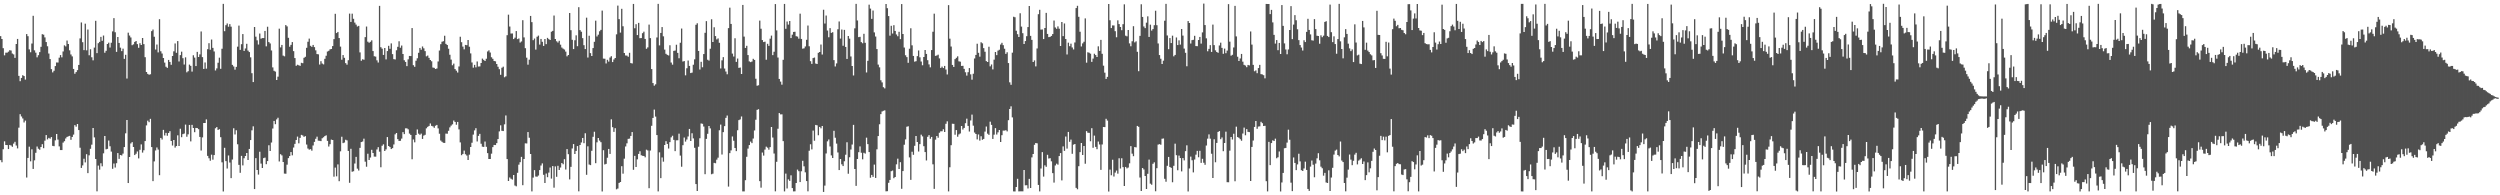 <svg xmlns="http://www.w3.org/2000/svg" width="1920" height="150"><path fill="#4f4f4f" d="M0 27.738h1v95.252H0zM1 29.949h1v94.65H1zM2 37.023h1v77.633H2zM3 42.481h1v66.071H3zM4 40.444h1v70.908H4zM5 40.441h1v70.961H5zM6 39.674h1v74.81H6zM7 38.528h1v72.771H7zM8 38.789h1v72.974H8zM9 41.096h1v71.629H9zM10 41.78h1v68.493H10zM11 44.44h1v64.485H11zM12 33.776h1v78H12zM13 29.892h1v84.069H13zM14 58.278h1v39.756H14zM15 62.372h1v25.343H15zM16 59.828h1v29.598H16zM17 57.768h1v33.234H17zM18 58.443h1v35.63H18zM19 61.157h1v31.45H19zM20 26.187h1v110.172H20zM21 27.78h1v93.503H21zM22 37.947h1v74.692H22zM23 40.123h1v83.776H23zM24 33.409h1v81.262H24zM25 12.152h1v117.579H25zM26 38.679h1v84.447H26zM27 40.437h1v76.915H27zM28 44.048h1v68.487H28zM29 42.402h1v71.835H29zM30 40.029h1v74.977H30zM31 35.962h1v76.939H31zM32 26.266h1v84.472H32zM33 26.623h1v87.214H33zM34 28.724h1v79.303H34zM35 32.328h1v71.393H35zM36 35.553h1v71.498H36zM37 41.136h1v64.723H37zM38 45.339h1v61.182H38zM39 53.11h1v52.175H39zM40 55.627h1v56.388H40zM41 54.331h1v57.958H41zM42 50.735h1v57.047H42zM43 47.971h1v54.951H43zM44 48.025h1v59.179H44zM45 44.293h1v68.12H45zM46 42.287h1v72.987H46zM47 44.009h1v71.261H47zM48 39.523h1v70.011H48zM49 34.806h1v73.645H49zM50 35.658h1v70.7H50zM51 31.121h1v74.054H51zM52 33.806h1v70.88H52zM53 38.678h1v65.653H53zM54 41.854h1v65.505H54zM55 43.313h1v61.846H55zM56 52.942h1v50.435H56zM57 56.65h1v39.443H57zM58 55.348h1v41.944H58zM59 53.845h1v41.373H59zM60 49.876h1v50.016H60zM61 29.49h1v83.968H61zM62 17.238h1v111.711H62zM63 32.422h1v94.594H63zM64 38.524h1v83.38H64zM65 18.199h1v106.516H65zM66 38.65h1v79.771H66zM67 22.668h1v110.285H67zM68 42.467h1v76.85H68zM69 37.851h1v76.414H69zM70 43.994h1v67.124H70zM71 46.316h1v51.963H71zM72 36.554h1v68.977H72zM73 15.954h1v106.155H73zM74 40.816h1v106.11H74zM75 33.173h1v94.003H75zM76 32.137h1v98.168H76zM77 28.32h1v97.064H77zM78 31.329h1v96.419H78zM79 27.307h1v90.434H79zM80 40.506h1v63.964H80zM81 38.998h1v75.699H81zM82 33.817h1v80.514H82zM83 32.79h1v75.123H83zM84 36.494h1v75.824H84zM85 32.823h1v83.626H85zM86 24.118h1v105.543H86zM87 13.934h1v111.667H87zM88 24.797h1v103.879H88zM89 39.843h1v85.479H89zM90 28.4h1v89.18H90zM91 32.994h1v89.006H91zM92 36.619h1v82.414H92zM93 39.266h1v80.128H93zM94 37.36h1v80.587H94zM95 45.225h1v67.726H95zM96 42.072h1v60.32H96zM97 60.316h1v31.82H97zM98 25.088h1v115.481H98zM99 27.309h1v93.272H99zM100 28.776h1v81.395H100zM101 34.703h1v74.439H101zM102 34.029h1v78.891H102zM103 32.227h1v86.877H103zM104 31.463h1v86.618H104zM105 33.877h1v82.435H105zM106 36.704h1v84.957H106zM107 33.2h1v81.855H107zM108 34.54h1v76.34H108zM109 29.183h1v88.018H109zM110 33.914h1v81.49H110zM111 43.943h1v64.411H111zM112 55.307h1v40.986H112zM113 56.751h1v35.905H113zM114 57.419h1v36.435H114zM115 57.037h1v34.228H115zM116 23.908h1v89.061H116zM117 22.686h1v116.401H117zM118 28.191h1v95.771H118zM119 38.016h1v77.541H119zM120 34.219h1v79.042H120zM121 40.252h1v74.635H121zM122 14.742h1v119.822H122zM123 39.383h1v66.547H123zM124 41.129h1v66.012H124zM125 44.529h1v55.184H125zM126 48.081h1v55.976H126zM127 51.277h1v50.765H127zM128 52.125h1v52.13H128zM129 46.051h1v56.092H129zM130 47.587h1v53.155H130zM131 49.774h1v58.531H131zM132 43.025h1v68.723H132zM133 39.414h1v68.131H133zM134 33.381h1v79.966H134zM135 40.548h1v71.617H135zM136 31.537h1v72.379H136zM137 47.225h1v64.926H137zM138 42.329h1v56.521H138zM139 39.698h1v65.685H139zM140 44.694h1v58.329H140zM141 49.553h1v52.979H141zM142 44.035h1v51.647H142zM143 55.545h1v49.45H143zM144 54.697h1v48.45H144zM145 49.626h1v46.302H145zM146 50.606h1v58.005H146zM147 54.988h1v40.892H147zM148 42.458h1v55.836H148zM149 44.225h1v57.28H149zM150 50.744h1v47.526H150zM151 39.811h1v58.557H151zM152 43.798h1v55.427H152zM153 41.78h1v63.382H153zM154 24.153h1v91.469H154zM155 43.872h1v61.627H155zM156 52.948h1v41.506H156zM157 47.966h1v46.48H157zM158 52.749h1v38.925H158zM159 37.806h1v81.905H159zM160 33.18h1v88.364H160zM161 38.22h1v85.2H161zM162 30.376h1v88.387H162zM163 36.785h1v85.864H163zM164 39.545h1v79.567H164zM165 54.116h1v44.372H165zM166 52.521h1v45.041H166zM167 48.205h1v51.589H167zM168 44.289h1v54.96H168zM169 52.817h1v52.533H169zM170 37.42h1v87.271H170zM171 2.973h1v144.055H171zM172 23.949h1v89.561H172zM173 19.342h1v104.386H173zM174 17.996h1v111.447H174zM175 20.548h1v98.871H175zM176 18.533h1v106.294H176zM177 20.48h1v116.326H177zM178 49.796h1v72.715H178zM179 51.022h1v47.486H179zM180 53.49h1v49.803H180zM181 51.337h1v48.714H181zM182 35.827h1v74.954H182zM183 19.664h1v106.974H183zM184 38.274h1v94.438H184zM185 33.955h1v85.769H185zM186 26.165h1v100.869H186zM187 39.092h1v82.479H187zM188 37.217h1v82.585H188zM189 33.658h1v83.822H189zM190 38.865h1v84.011H190zM191 40.008h1v74.391H191zM192 44.024h1v63.547H192zM193 56.192h1v43.921H193zM194 63.014h1v33.984H194zM195 20.736h1v124.462H195zM196 28.17h1v93.266H196zM197 30.965h1v99.588H197zM198 34.193h1v99.916H198zM199 25.747h1v90.786H199zM200 29.71h1v95.915H200zM201 29.251h1v99.765H201zM202 29.241h1v92.201H202zM203 23.736h1v97.324H203zM204 35.595h1v90.492H204zM205 20.532h1v103.167H205zM206 32.295h1v79.292H206zM207 33.364h1v82.602H207zM208 38.75h1v70.709H208zM209 51.757h1v46.976H209zM210 54.379h1v38.505H210zM211 54.971h1v40.41H211zM212 61.42h1v30.274H212zM213 58.887h1v31.554H213zM214 21.997h1v101.993H214zM215 36.414h1v82.001H215zM216 34.496h1v84.85H216zM217 42.707h1v81.71H217zM218 43.267h1v90.079H218zM219 19.226h1v114.226H219zM220 20.264h1v106.202H220zM221 29.048h1v92.386H221zM222 35.87h1v84H222zM223 34.465h1v82.331H223zM224 32.3h1v86.971H224zM225 39.268h1v74.034H225zM226 44.579h1v65.909H226zM227 50.56h1v56.944H227zM228 49.739h1v55.186H228zM229 50.121h1v59.947H229zM230 50.588h1v55.282H230zM231 48.244h1v55.31H231zM232 48.553h1v55.471H232zM233 44.389h1v60.703H233zM234 43.618h1v60.941H234zM235 36.694h1v74.316H235zM236 32.074h1v81.983H236zM237 29.622h1v85.306H237zM238 35.176h1v79.36H238zM239 36.003h1v79.709H239zM240 34.488h1v77.24H240zM241 36.208h1v72.733H241zM242 38.664h1v67.943H242zM243 41.512h1v63.437H243zM244 41.708h1v66.331H244zM245 49.557h1v58.578H245zM246 47.013h1v61.355H246zM247 48.812h1v57.374H247zM248 49.448h1v55.964H248zM249 45.153h1v59.355H249zM250 42.801h1v61.13H250zM251 39.557h1v68.612H251zM252 39.039h1v73.525H252zM253 37.883h1v72.861H253zM254 37.627h1v69.593H254zM255 35.4h1v72.1H255zM256 30.042h1v105.618H256zM257 10.591h1v118.117H257zM258 25.393h1v110.055H258zM259 24.505h1v101.76H259zM260 29.224h1v109.932H260zM261 35.771h1v80.465H261zM262 45.859h1v59.157H262zM263 42.284h1v67.618H263zM264 44.368h1v65.08H264zM265 48.496h1v58.801H265zM266 49.668h1v58.173H266zM267 46.212h1v69.708H267zM268 10.424h1v129.967H268zM269 16.847h1v97.416H269zM270 10.512h1v121.371H270zM271 14.45h1v117.085H271zM272 17.338h1v108.28H272zM273 18.909h1v101.581H273zM274 20.394h1v109.166H274zM275 19.867h1v111.128H275zM276 40.219h1v73.336H276zM277 46.642h1v62.487H277zM278 45.522h1v63.166H278zM279 45.879h1v60.634H279zM280 28.534h1v95.639H280zM281 20.402h1v107.671H281zM282 31.985h1v86.106H282zM283 32.817h1v90.077H283zM284 32.1h1v88.881H284zM285 30.968h1v84.063H285zM286 39.226h1v78.257H286zM287 43.201h1v77.052H287zM288 43.455h1v76.867H288zM289 46.36h1v68.424H289zM290 48.027h1v65.007H290zM291 4.506h1v111.97H291zM292 36.248h1v92.216H292zM293 37.392h1v74.525H293zM294 42.203h1v68.669H294zM295 36.865h1v79.089H295zM296 45.637h1v69.081H296zM297 39.223h1v66.045H297zM298 35.171h1v76.971H298zM299 37.477h1v75.494H299zM300 33.32h1v81.145H300zM301 41.555h1v72.233H301zM302 45.409h1v65.547H302zM303 45.661h1v57.5H303zM304 38.599h1v63.565H304zM305 35.924h1v70.942H305zM306 31.712h1v76.517H306zM307 36.666h1v71.466H307zM308 34.991h1v71.464H308zM309 41.458h1v60.039H309zM310 46.275h1v56.763H310zM311 47.569h1v50.994H311zM312 50.814h1v47.734H312zM313 45.553h1v53.796H313zM314 42.957h1v59.639H314zM315 43.06h1v60.548H315zM316 21.532h1v100.769H316zM317 50.059h1v57.045H317zM318 51.304h1v58.005H318zM319 46.653h1v57.034H319zM320 44.754h1v54.652H320zM321 40.55h1v62.104H321zM322 36.801h1v66.726H322zM323 38.179h1v64.445H323zM324 35.688h1v71.018H324zM325 37.114h1v67.013H325zM326 39.269h1v64.273H326zM327 43.28h1v55.298H327zM328 42.631h1v54.812H328zM329 44.429h1v52.289H329zM330 46.089h1v48.745H330zM331 47.042h1v49.633H331zM332 51.861h1v45.221H332zM333 52.136h1v46.007H333zM334 52.99h1v43.573H334zM335 52.58h1v43.387H335zM336 47.186h1v51.4H336zM337 38.823h1v63.896H337zM338 33.925h1v73.994H338zM339 32.032h1v76.889H339zM340 31.657h1v78.003H340zM341 27.428h1v82.363H341zM342 33.666h1v68.959H342zM343 34.547h1v68.14H343zM344 37.415h1v63.023H344zM345 42.053h1v55.791H345zM346 45.75h1v50.704H346zM347 50.118h1v45.386H347zM348 48.84h1v43.754H348zM349 53.034h1v40.593H349zM350 54.294h1v41.52H350zM351 55.696h1v37.972H351zM352 51.029h1v48.365H352zM353 28.215h1v81.139H353zM354 32.418h1v86.791H354zM355 35.775h1v82.47H355zM356 37.87h1v77.811H356zM357 34.508h1v83.97H357zM358 34.692h1v84.759H358zM359 30.729h1v92.16H359zM360 35.895h1v82.911H360zM361 41.034h1v71.872H361zM362 47.967h1v61.664H362zM363 51.954h1v51.413H363zM364 49.834h1v50.327H364zM365 51.698h1v46.761H365zM366 47.22h1v61.428H366zM367 51.093h1v53.249H367zM368 50.988h1v51.821H368zM369 48.37h1v62.033H369zM370 45.001h1v67.652H370zM371 45.988h1v66.877H371zM372 46.844h1v61.866H372zM373 45.088h1v67.648H373zM374 39.53h1v78.053H374zM375 38.65h1v83.482H375zM376 40.354h1v81.735H376zM377 43.973h1v74.044H377zM378 45.139h1v67.881H378zM379 46.841h1v64.454H379zM380 47.089h1v64.305H380zM381 49.176h1v60.752H381zM382 51.248h1v55.578H382zM383 53.138h1v47.752H383zM384 57.459h1v38.807H384zM385 52.006h1v48.454H385zM386 51.211h1v49.451H386zM387 59.348h1v36.14H387zM388 58.606h1v30.051H388zM389 27.049h1v95.13H389zM390 11.264h1v127.761H390zM391 20.376h1v115.917H391zM392 25.769h1v111.563H392zM393 25.712h1v112.244H393zM394 30.005h1v104.396H394zM395 28.935h1v113.552H395zM396 23.863h1v119.242H396zM397 30.056h1v102.677H397zM398 29.542h1v96.914H398zM399 32.65h1v91.943H399zM400 31.829h1v88.641H400zM401 15.508h1v126.705H401zM402 28.716h1v93.391H402zM403 37.036h1v73.034H403zM404 44.306h1v65.898H404zM405 49.683h1v51.76H405zM406 45.838h1v59.964H406zM407 12.241h1v106.018H407zM408 16.975h1v130.025H408zM409 30.879h1v105.495H409zM410 29.601h1v101.038H410zM411 38.09h1v97.487H411zM412 28.188h1v107.568H412zM413 27.356h1v107.476H413zM414 34.238h1v96.362H414zM415 29.887h1v97.232H415zM416 32.106h1v93.387H416zM417 35.282h1v98.944H417zM418 29.971h1v110.554H418zM419 33.88h1v99.382H419zM420 29.092h1v107.004H420zM421 30.05h1v102.495H421zM422 30.696h1v97.983H422zM423 24.393h1v112.764H423zM424 23.681h1v103.882H424zM425 11.92h1v132.189H425zM426 29.964h1v97.826H426zM427 31.691h1v104.082H427zM428 32.652h1v94.701H428zM429 31.339h1v99.2H429zM430 34.307h1v94.37H430zM431 36.487h1v88.723H431zM432 37.354h1v88.784H432zM433 38.025h1v84.24H433zM434 39.612h1v90.567H434zM435 43.242h1v71.238H435zM436 42.218h1v76.186H436zM437 9.999h1v127.763H437zM438 23.168h1v104.96H438zM439 30.566h1v83.435H439zM440 37.671h1v72.964H440zM441 30.928h1v87.327H441zM442 27.121h1v88.773H442zM443 35.491h1v76.673H443zM444 5.514h1v141.446H444zM445 23.123h1v88.217H445zM446 24.37h1v85.023H446zM447 29.293h1v76.666H447zM448 34.731h1v75.27H448zM449 37.687h1v64.654H449zM450 13.587h1v120.654H450zM451 44.205h1v68.173H451zM452 27.449h1v98.906H452zM453 40.83h1v85.994H453zM454 43.029h1v72.772H454zM455 36.903h1v68.161H455zM456 32.079h1v69.071H456zM457 15.885h1v109.434H457zM458 28.029h1v81.285H458zM459 26.638h1v79.332H459zM460 24.003h1v84.001H460zM461 22.925h1v86.28H461zM462 8.149h1v138.88H462zM463 44.986h1v70.369H463zM464 45.121h1v81.187H464zM465 48.716h1v77.109H465zM466 45.938h1v75.183H466zM467 47.32h1v67.042H467zM468 44.164h1v74.044H468zM469 43.158h1v48.499H469zM470 47.683h1v50.029H470zM471 45.653h1v55.62H471zM472 44.552h1v53.908H472zM473 26.352h1v119.032H473zM474 4.277h1v140.513H474zM475 14.692h1v125.79H475zM476 25.041h1v114.719H476zM477 6.779h1v120.876H477zM478 20.153h1v113.247H478zM479 40.689h1v81.148H479zM480 42.601h1v69.884H480zM481 42.722h1v67.355H481zM482 43.549h1v63.078H482zM483 40.563h1v65.876H483zM484 48.423h1v55.994H484zM485 48.719h1v52.73H485zM486 3.001h1v127.423H486zM487 21.719h1v97.989H487zM488 18.56h1v109.72H488zM489 26.946h1v95.442H489zM490 17.551h1v100.665H490zM491 29.32h1v86.863H491zM492 29.228h1v89.991H492zM493 25.517h1v94.116H493zM494 24.311h1v95.521H494zM495 29.912h1v90.894H495zM496 37.494h1v77.437H496zM497 36.379h1v79.174H497zM498 18.895h1v125.659H498zM499 29.299h1v86.308H499zM500 53.067h1v43.53H500zM501 63.797h1v26.759H501zM502 65.796h1v18.391H502zM503 64.753h1v24.783H503zM504 28.796h1v74.94H504zM505 2.964h1v144.018H505zM506 34.856h1v82.158H506zM507 25.288h1v111.522H507zM508 20.809h1v100.124H508zM509 27.905h1v96.253H509zM510 38.117h1v73.228H510zM511 41.342h1v67.122H511zM512 42.131h1v68.395H512zM513 42.581h1v71.468H513zM514 34.761h1v74.38H514zM515 48.045h1v57.416H515zM516 49.647h1v54.609H516zM517 39.049h1v68.356H517zM518 38.79h1v77.259H518zM519 34.336h1v73.463H519zM520 40.58h1v67.148H520zM521 44.743h1v57.927H521zM522 32.819h1v86.682H522zM523 21.93h1v106.128H523zM524 47.282h1v64.207H524zM525 46.886h1v58.732H525zM526 57.875h1v50.877H526zM527 52.422h1v54.735H527zM528 46.465h1v58.334H528zM529 50.613h1v48.432H529zM530 56.121h1v52.155H530zM531 55.745h1v46.613H531zM532 49.711h1v56.555H532zM533 45.584h1v67.924H533zM534 19.057h1v122.324H534zM535 17.847h1v128.865H535zM536 39.113h1v73.559H536zM537 53.39h1v52.8H537zM538 47.453h1v47.366H538zM539 51.645h1v43.456H539zM540 41.547h1v55.636H540zM541 25.189h1v108.582H541zM542 16.227h1v90.423H542zM543 45.866h1v56.912H543zM544 46.527h1v50.231H544zM545 37.441h1v61.18H545zM546 14.814h1v119.018H546zM547 32.256h1v101.107H547zM548 20.957h1v104.111H548zM549 27.723h1v97.686H549zM550 30.241h1v92.384H550zM551 29.47h1v91.611H551zM552 32.874h1v67.186H552zM553 52.57h1v43.099H553zM554 46.332h1v72.368H554zM555 43.89h1v57.597H555zM556 52.631h1v44.227H556zM557 54.918h1v35.587H557zM558 57.048h1v31.671H558zM559 21.614h1v121.715H559zM560 5.895h1v111.725H560zM561 18.381h1v97.13H561zM562 41.174h1v63.608H562zM563 43.432h1v64.629H563zM564 29.393h1v84.249H564zM565 47.498h1v68.561H565zM566 44.968h1v55.098H566zM567 52.097h1v40.162H567zM568 51.878h1v39.815H568zM569 56.814h1v32.613H569zM570 3.773h1v143.215H570zM571 28.104h1v118.907H571zM572 36.828h1v101.564H572zM573 35.184h1v85.217H573zM574 42.271h1v71.878H574zM575 47.153h1v64.262H575zM576 47.707h1v61.059H576zM577 47.243h1v62.706H577zM578 45.146h1v61.248H578zM579 46.016h1v54.156H579zM580 60.45h1v31.485H580zM581 65.837h1v18.549H581zM582 65.5h1v18.369H582zM583 15.836h1v123.295H583zM584 22.056h1v122.072H584zM585 30.775h1v86.377H585zM586 32.329h1v87.177H586zM587 32h1v82.895H587zM588 45.876h1v66.754H588zM589 33.659h1v79.751H589zM590 35.236h1v79.728H590zM591 29.703h1v83.311H591zM592 27.356h1v70.184H592zM593 42.34h1v63.267H593zM594 39.717h1v78.217H594zM595 3.107h1v143.841H595zM596 23.329h1v100.918H596zM597 44.209h1v54.653H597zM598 60.636h1v26.204H598zM599 62.688h1v25.175H599zM600 65.037h1v22.756H600zM601 45.909h1v62.503H601zM602 3h1v143.995H602zM603 22.1h1v111.236H603zM604 16.516h1v128.223H604zM605 18.904h1v118.887H605zM606 16.114h1v122.787H606zM607 29.25h1v105.42H607zM608 26.614h1v117.836H608zM609 24.541h1v122.479H609zM610 24.367h1v122.587H610zM611 27.801h1v112.76H611zM612 28.101h1v102.17H612zM613 29.687h1v101.803H613zM614 10.473h1v129.335H614zM615 29.886h1v101.664H615zM616 37.374h1v86.114H616zM617 37.095h1v90.66H617zM618 35.7h1v96.655H618zM619 30.57h1v108.485H619zM620 19.599h1v127.338H620zM621 35.553h1v80.223H621zM622 47.013h1v63.807H622zM623 49.072h1v65.682H623zM624 44.585h1v55.705H624zM625 44.179h1v63.904H625zM626 48.78h1v47.177H626zM627 49.149h1v47.097H627zM628 40.568h1v63.337H628zM629 39.925h1v57.577H629zM630 34.193h1v64.369H630zM631 41.908h1v54.878H631zM632 7.459h1v139.949H632zM633 18.055h1v124.504H633zM634 11.95h1v105.889H634zM635 23.462h1v85.098H635zM636 28.624h1v78.495H636zM637 21.6h1v90.88H637zM638 25.226h1v94.117H638zM639 24.715h1v96.637H639zM640 46.157h1v54.278H640zM641 51.053h1v54.751H641zM642 48.702h1v61.595H642zM643 22.472h1v94.606H643zM644 16.469h1v114.127H644zM645 29.653h1v92.479H645zM646 22.663h1v103.528H646zM647 35.144h1v92.392H647zM648 22.931h1v100.93H648zM649 36.021h1v82.831H649zM650 45.25h1v64.008H650zM651 27.633h1v105.82H651zM652 29.687h1v91.074H652zM653 43.373h1v71.47H653zM654 50.686h1v60.295H654zM655 57.973h1v37.929H655zM656 21.783h1v108.018H656zM657 2.992h1v139.778H657zM658 15.734h1v106.401H658zM659 28.508h1v88.392H659zM660 28.284h1v84.171H660zM661 32.336h1v84.963H661zM662 33.247h1v89.106H662zM663 25.975h1v91.39H663zM664 32.886h1v85.095H664zM665 55.649h1v50.063H665zM666 46.674h1v64H666zM667 3.573h1v113.224H667zM668 6.621h1v129.884H668zM669 14.479h1v119.875H669zM670 8.068h1v127.776H670zM671 24.877h1v101.528H671zM672 28.035h1v108.631H672zM673 37.689h1v77.01H673zM674 49.59h1v54.888H674zM675 51.711h1v43.747H675zM676 61.648h1v26.03H676zM677 63.263h1v22.361H677zM678 66.994h1v18.084H678zM679 67.892h1v16.854H679zM680 3.086h1v143.848H680zM681 6.321h1v140.516H681zM682 12.337h1v128.053H682zM683 27.41h1v110.788H683zM684 19.815h1v111.664H684zM685 25.771h1v105.192H685zM686 19.362h1v117.479H686zM687 23.774h1v112.16H687zM688 26.488h1v99.709H688zM689 27.838h1v94.009H689zM690 24.403h1v105.396H690zM691 30.069h1v94.491H691zM692 3.112h1v141.873H692zM693 26.119h1v105.243H693zM694 36.518h1v74.622H694zM695 42.438h1v64.609H695zM696 43.874h1v53.478H696zM697 48.233h1v48.72H697zM698 37.444h1v83.439H698zM699 21.689h1v116.427H699zM700 34.825h1v81.695H700zM701 42.941h1v75.958H701zM702 47.345h1v64.627H702zM703 47.021h1v57.429H703zM704 43.121h1v65.921H704zM705 38.781h1v77.586H705zM706 44.039h1v66.631H706zM707 47.232h1v56.202H707zM708 50.113h1v54.645H708zM709 43.771h1v68.511H709zM710 38.383h1v78.421H710zM711 41.399h1v81.86H711zM712 46.25h1v58.83H712zM713 49.436h1v54.355H713zM714 51.713h1v54.826H714zM715 38.471h1v66.678H715zM716 24.36h1v101.87H716zM717 10.482h1v134.576H717zM718 42.919h1v64.343H718zM719 42.596h1v61.836H719zM720 41.991h1v63.788H720zM721 44.859h1v57.101H721zM722 52.156h1v48.731H722zM723 51.158h1v49.676H723zM724 52.262h1v47.008H724zM725 50.613h1v50.78H725zM726 53.404h1v41.659H726zM727 57.203h1v35.97H727zM728 3.922h1v143.073H728zM729 29.677h1v98.774H729zM730 35.749h1v75.775H730zM731 49.893h1v45.115H731zM732 51.381h1v43.728H732zM733 45.42h1v58.07H733zM734 44.369h1v55.529H734zM735 43.239h1v61.76H735zM736 47.117h1v56.092H736zM737 47.348h1v55.146H737zM738 50.616h1v46.175H738zM739 50.556h1v48.92H739zM740 52.889h1v45.354H740zM741 55.491h1v39.14H741zM742 58.053h1v33.066H742zM743 55.467h1v41.246H743zM744 52.294h1v48.743H744zM745 57.08h1v35.417H745zM746 61.172h1v26.823H746zM747 56.649h1v39.84H747zM748 44.896h1v56.899H748zM749 42.17h1v60.723H749zM750 33.609h1v73.457H750zM751 40.561h1v62.725H751zM752 43.53h1v64.446H752zM753 32.466h1v72.174H753zM754 33.279h1v74.08H754zM755 36.949h1v69.756H755zM756 39.755h1v61.335H756zM757 46.953h1v50.221H757zM758 47.629h1v55.005H758zM759 35.897h1v67.689H759zM760 50.944h1v42.505H760zM761 49.528h1v46.357H761zM762 53.308h1v53.393H762zM763 45.802h1v57.628H763zM764 39.945h1v58.456H764zM765 42.364h1v60.932H765zM766 38.887h1v62.721H766zM767 38.175h1v61.653H767zM768 34.191h1v74.84H768zM769 32.893h1v70.95H769zM770 34.719h1v65.568H770zM771 37.405h1v62.913H771zM772 41.354h1v58.644H772zM773 40.123h1v60.798H773zM774 48.446h1v43.851H774zM775 63.215h1v20.511H775zM776 65.127h1v16.511H776zM777 40.466h1v49.674H777zM778 12.87h1v134.147H778zM779 13.278h1v133.75H779zM780 23.593h1v120.007H780zM781 26.288h1v111.053H781zM782 28.437h1v118.576H782zM783 10.191h1v136.776H783zM784 20.426h1v126.542H784zM785 25.474h1v121.448H785zM786 33.779h1v96.76H786zM787 31.538h1v110.783H787zM788 27.788h1v114.463H788zM789 20.783h1v123.963H789zM790 4.598h1v132.77H790zM791 27.536h1v116.827H791zM792 30.628h1v90.26H792zM793 47.609h1v70.677H793zM794 46.403h1v64.787H794zM795 51.009h1v58.803H795zM796 37.21h1v72.855H796zM797 10.911h1v131.121H797zM798 7.531h1v139.481H798zM799 22.758h1v106.694H799zM800 22.642h1v94.205H800zM801 30.007h1v105.613H801zM802 21.505h1v105.447H802zM803 9.906h1v118.174H803zM804 26.06h1v92.837H804zM805 28.534h1v93.196H805zM806 28.299h1v93.174H806zM807 27.614h1v96.312H807zM808 26.183h1v106.789H808zM809 15.758h1v124.469H809zM810 21.108h1v105.976H810zM811 22.142h1v103.577H811zM812 20.287h1v106.17H812zM813 22.068h1v97.778H813zM814 35.319h1v82.26H814zM815 16.878h1v121.645H815zM816 27.727h1v84.717H816zM817 18.044h1v97.842H817zM818 29.932h1v74.912H818zM819 41.826h1v72.294H819zM820 32.793h1v68.531H820zM821 35.493h1v73.41H821zM822 33.538h1v73.668H822zM823 36.465h1v81.636H823zM824 37.975h1v73.133H824zM825 32.59h1v77.984H825zM826 6.175h1v138.123H826zM827 4.458h1v140.889H827zM828 12.906h1v114.745H828zM829 24.395h1v92.438H829zM830 35.688h1v74.144H830zM831 33.319h1v85.739H831zM832 32.045h1v80.072H832zM833 14.127h1v111.634H833zM834 48.139h1v52.556H834zM835 40.157h1v61.804H835zM836 40.509h1v61.52H836zM837 41.192h1v67.276H837zM838 47.533h1v50.908H838zM839 45.022h1v68.464H839zM840 41.263h1v62.863H840zM841 42.292h1v70.511H841zM842 43.759h1v70.815H842zM843 35.574h1v73.111H843zM844 39.129h1v71.836H844zM845 30.618h1v99.83H845zM846 41.326h1v69.62H846zM847 50.428h1v47.096H847zM848 55.813h1v41.84H848zM849 60.61h1v30.627H849zM850 59.046h1v33.552H850zM851 3.082h1v143.991H851zM852 15.553h1v114.685H852zM853 21.54h1v113.085H853zM854 19.518h1v103.173H854zM855 19.58h1v115.994H855zM856 23.969h1v108.607H856zM857 28.612h1v102.336H857zM858 15.636h1v117.749H858zM859 18.502h1v103.071H859zM860 20.713h1v108.708H860zM861 23.21h1v98.358H861zM862 18.606h1v109.764H862zM863 3.329h1v139.531H863zM864 27.408h1v100.801H864zM865 27.889h1v101.464H865zM866 23.033h1v105.62H866zM867 33.351h1v92.109H867zM868 35.54h1v76.699H868zM869 31.683h1v86.332H869zM870 20.122h1v99.854H870zM871 32.568h1v80.371H871zM872 31.762h1v81.462H872zM873 39.775h1v56.941H873zM874 54.691h1v42.715H874zM875 27.548h1v108.82H875zM876 3.252h1v143.449H876zM877 12.987h1v116.013H877zM878 20.335h1v109.821H878zM879 21.585h1v113.6H879zM880 17.404h1v127.743H880zM881 12.544h1v120.941H881zM882 28.355h1v94.2H882zM883 18.925h1v122.131H883zM884 23.506h1v118.393H884zM885 22.319h1v103.495H885zM886 19.364h1v105.311H886zM887 8.233h1v138.646H887zM888 19.33h1v109.824H888zM889 33.404h1v77.63H889zM890 42.283h1v68.41H890zM891 45.091h1v66.056H891zM892 49.158h1v57.381H892zM893 46.572h1v59.754H893zM894 15.938h1v121.39H894zM895 2.969h1v136.62H895zM896 27.246h1v100.086H896zM897 37.765h1v82.765H897zM898 29.251h1v98.99H898zM899 33.07h1v95.862H899zM900 27.392h1v112.59H900zM901 43.256h1v84.081H901zM902 42.191h1v68.126H902zM903 28.753h1v90.425H903zM904 34.622h1v96.131H904zM905 30.988h1v88.507H905zM906 34.257h1v87.161H906zM907 22.286h1v109.354H907zM908 27.338h1v94.082H908zM909 37.337h1v85.838H909zM910 40.537h1v75.547H910zM911 50.916h1v60.685H911zM912 16.189h1v130.839H912zM913 17.662h1v111.742H913zM914 33.454h1v86.84H914zM915 30.845h1v92.244H915zM916 30.555h1v101.857H916zM917 27.508h1v95.031H917zM918 35.375h1v83.394H918zM919 35.458h1v80.421H919zM920 30.699h1v90.056H920zM921 28.387h1v87.448H921zM922 33.484h1v91.575H922zM923 24.861h1v97.077H923zM924 2.787h1v122.212H924zM925 19.229h1v107.326H925zM926 29.464h1v82.308H926zM927 39.365h1v67.147H927zM928 37.554h1v65.657H928zM929 34.671h1v71.826H929zM930 39.876h1v78.194H930zM931 18.889h1v117.829H931zM932 34.677h1v72.302H932zM933 38.676h1v85.927H933zM934 39.942h1v69.847H934zM935 40.556h1v60.776H935zM936 34.927h1v65.725H936zM937 32.778h1v74.114H937zM938 36.759h1v68.839H938zM939 41.3h1v74.832H939zM940 37.312h1v72.51H940zM941 40.845h1v60.26H941zM942 38.845h1v101.099H942zM943 3.182h1v136.803H943zM944 32.005h1v83.693H944zM945 42.759h1v62.477H945zM946 42.11h1v65.073H946zM947 36.442h1v66.255H947zM948 4.498h1v134.73H948zM949 27.971h1v69.314H949zM950 43.572h1v61.697H950zM951 46.825h1v58.989H951zM952 44.909h1v61.999H952zM953 41.415h1v66.674H953zM954 47.379h1v55.186H954zM955 49.831h1v48.146H955zM956 50.305h1v53.562H956zM957 51.625h1v47.548H957zM958 49.845h1v51.416H958zM959 50.206h1v51.289H959zM960 24.168h1v114.854H960zM961 34.271h1v78.582H961zM962 49.825h1v58.084H962zM963 54.716h1v42.774H963zM964 54.042h1v38.904H964zM965 56.232h1v42.664H965zM966 52.296h1v44.864H966zM967 49.813h1v47.227H967zM968 56.949h1v36.61H968zM969 57.173h1v37.453H969zM970 57.745h1v39.018H970zM971 60.177h1v36.451H971zM972 3.046h1v136.125H972zM973 3.088h1v143.914H973zM974 3.086h1v105.876H974zM975 10.862h1v115.938H975zM976 7.553h1v102.329H976zM977 17.2h1v90.589H977zM978 26.784h1v81.486H978zM979 33.462h1v73.055H979zM980 30.779h1v90.777H980zM981 38.569h1v82.227H981zM982 32.983h1v83.36H982zM983 41.491h1v105.573H983zM984 3.886h1v136.246H984zM985 19.844h1v112.957H985zM986 33.325h1v80.522H986zM987 38.014h1v75.577H987zM988 41.701h1v67.799H988zM989 37.977h1v61.609H989zM990 23.036h1v84.298H990zM991 4.707h1v135.557H991zM992 30.069h1v116.745H992zM993 18.9h1v102.041H993zM994 11.613h1v113.506H994zM995 15.539h1v115.139H995zM996 22.454h1v103.805H996zM997 30.814h1v87.264H997zM998 34.634h1v89.309H998zM999 36.485h1v94.25H999zM1000 38.83h1v92.49H1000zM1001 30.911h1v98.451H1001zM1002 32.313h1v91.839H1002zM1003 24.48h1v106.048H1003zM1004 14.441h1v130.637H1004zM1005 22.972h1v123.604H1005zM1006 26.427h1v101.512H1006zM1007 30.907h1v92.377H1007zM1008 31.17h1v95.345H1008zM1009 14.687h1v121.46H1009zM1010 22.316h1v103.353H1010zM1011 27.419h1v94.196H1011zM1012 27.637h1v90.046H1012zM1013 33.606h1v89.544H1013zM1014 27.129h1v100.866H1014zM1015 28.567h1v100.643H1015zM1016 27.397h1v107.5H1016zM1017 16.847h1v115.916H1017zM1018 16.302h1v123.844H1018zM1019 27.615h1v112.929H1019zM1020 28.489h1v102.309H1020zM1021 3.518h1v143.192H1021zM1022 24.748h1v111.623H1022zM1023 32.366h1v96.518H1023zM1024 27.911h1v90.834H1024zM1025 33.831h1v81.841H1025zM1026 41.265h1v73.633H1026zM1027 29.989h1v89.068H1027zM1028 2.994h1v117.099H1028zM1029 31.766h1v76.925H1029zM1030 37.643h1v85.62H1030zM1031 44.79h1v79.659H1031zM1032 28.685h1v111.848H1032zM1033 22.359h1v124.591H1033zM1034 26.037h1v110.412H1034zM1035 33.535h1v96.719H1035zM1036 37.183h1v81.478H1036zM1037 39.263h1v83.317H1037zM1038 37.952h1v88.896H1038zM1039 47.683h1v75.833H1039zM1040 18.703h1v100.029H1040zM1041 32.651h1v84.704H1041zM1042 42.563h1v83.698H1042zM1043 41.989h1v81.361H1043zM1044 48.877h1v73.623H1044zM1045 49.213h1v72.338H1045zM1046 16.06h1v109.915H1046zM1047 21.058h1v102.957H1047zM1048 38.267h1v100.079H1048zM1049 32.753h1v101.766H1049zM1050 38.838h1v85.871H1050zM1051 39.978h1v92.374H1051zM1052 41.701h1v87.577H1052zM1053 42.536h1v81.001H1053zM1054 46.357h1v70.23H1054zM1055 46.137h1v67.944H1055zM1056 52.176h1v63.042H1056zM1057 8.316h1v137.868H1057zM1058 26.798h1v109.224H1058zM1059 26.865h1v92.761H1059zM1060 40.85h1v63.519H1060zM1061 42.593h1v65.048H1061zM1062 45.165h1v59.82H1062zM1063 45.259h1v62.555H1063zM1064 32.092h1v72.889H1064zM1065 43.254h1v73.749H1065zM1066 32.679h1v71.664H1066zM1067 52.698h1v51.05H1067zM1068 57.316h1v34.125H1068zM1069 22.433h1v90.253H1069zM1070 14.302h1v132.664H1070zM1071 15.998h1v111.611H1071zM1072 20.169h1v105.65H1072zM1073 19.118h1v106.057H1073zM1074 21.727h1v104.31H1074zM1075 21.48h1v104.67H1075zM1076 22.872h1v111.144H1076zM1077 23.254h1v111.208H1077zM1078 25.357h1v104.812H1078zM1079 26.308h1v103.564H1079zM1080 16.888h1v120.858H1080zM1081 3.203h1v143.674H1081zM1082 3.161h1v136.779H1082zM1083 8.004h1v127.852H1083zM1084 23.087h1v100.705H1084zM1085 14.265h1v110.18H1085zM1086 10.315h1v119.715H1086zM1087 14.198h1v112.135H1087zM1088 3.094h1v116.202H1088zM1089 21.517h1v125.459H1089zM1090 23.325h1v92.654H1090zM1091 23.624h1v103.519H1091zM1092 26.965h1v99.5H1092zM1093 25.271h1v97.783H1093zM1094 33.162h1v72.08H1094zM1095 33.823h1v71.794H1095zM1096 34.022h1v69.914H1096zM1097 34.019h1v72.077H1097zM1098 38.277h1v65.481H1098zM1099 40.262h1v63.972H1099zM1100 36.087h1v69.929H1100zM1101 24.774h1v106.907H1101zM1102 32.74h1v80.844H1102zM1103 38.059h1v73.024H1103zM1104 33.942h1v73.669H1104zM1105 31.877h1v76.059H1105zM1106 33.768h1v73.949H1106zM1107 3.585h1v119.499H1107zM1108 22.261h1v109.667H1108zM1109 22.915h1v102.648H1109zM1110 32.823h1v90.296H1110zM1111 29.465h1v88.493H1111zM1112 29.016h1v91.802H1112zM1113 24.013h1v93.517H1113zM1114 20.047h1v96.295H1114zM1115 18.895h1v95.816H1115zM1116 20.391h1v92.163H1116zM1117 23.232h1v86.964H1117zM1118 3.027h1v140.472H1118zM1119 15.95h1v116.581H1119zM1120 22.256h1v96.049H1120zM1121 16.729h1v101.292H1121zM1122 24.536h1v90.085H1122zM1123 18.227h1v97.861H1123zM1124 21.916h1v93.017H1124zM1125 29.987h1v87.64H1125zM1126 35.933h1v76.566H1126zM1127 40.775h1v73.775H1127zM1128 38.557h1v72.129H1128zM1129 40.719h1v65.446H1129zM1130 41.514h1v66.779H1130zM1131 37.504h1v72.723H1131zM1132 36.86h1v72.494H1132zM1133 34.148h1v71.894H1133zM1134 31.148h1v74.868H1134zM1135 32.216h1v72.679H1135zM1136 34.574h1v73.304H1136zM1137 31.449h1v76.478H1137zM1138 32.35h1v74.475H1138zM1139 31.561h1v71.494H1139zM1140 43.503h1v55.711H1140zM1141 37.934h1v62.471H1141zM1142 39.269h1v64.782H1142zM1143 26.813h1v95.379H1143zM1144 39.748h1v70.259H1144zM1145 41.846h1v70.308H1145zM1146 40.197h1v58.253H1146zM1147 35.572h1v68.652H1147zM1148 39.413h1v65.387H1148zM1149 40.491h1v61.243H1149zM1150 50.18h1v50.494H1150zM1151 53.124h1v48.796H1151zM1152 47.962h1v53.004H1152zM1153 46.907h1v51.695H1153zM1154 45.9h1v59.81H1154zM1155 41.013h1v64.168H1155zM1156 41.322h1v58.484H1156zM1157 45.676h1v54.665H1157zM1158 48.457h1v47.749H1158zM1159 50.046h1v47.017H1159zM1160 51.214h1v46.333H1160zM1161 48.37h1v47.232H1161zM1162 50.288h1v45.435H1162zM1163 59.073h1v29.906H1163zM1164 61.539h1v23.512H1164zM1165 56.686h1v34.74H1165zM1166 60.811h1v28.959H1166zM1167 25.667h1v83.285H1167zM1168 2.967h1v144.037H1168zM1169 2.976h1v144.051H1169zM1170 24.582h1v106.361H1170zM1171 20.817h1v109.673H1171zM1172 12.49h1v122.726H1172zM1173 14.026h1v123.539H1173zM1174 17.156h1v114.318H1174zM1175 16.191h1v110.131H1175zM1176 27.474h1v107.744H1176zM1177 10.982h1v126.658H1177zM1178 21.941h1v115.818H1178zM1179 3.454h1v142.558H1179zM1180 18.248h1v106.76H1180zM1181 30.838h1v85.224H1181zM1182 37.837h1v75.871H1182zM1183 44.277h1v69.458H1183zM1184 47.801h1v64.769H1184zM1185 46.916h1v58.909H1185zM1186 2.96h1v127.224H1186zM1187 19.556h1v95.6H1187zM1188 18.308h1v103.855H1188zM1189 32.136h1v89.947H1189zM1190 31.573h1v96.091H1190zM1191 36.071h1v86.527H1191zM1192 39.657h1v77.448H1192zM1193 36.896h1v76.252H1193zM1194 34.606h1v83.564H1194zM1195 22.079h1v94.949H1195zM1196 27.941h1v92.885H1196zM1197 23.671h1v89H1197zM1198 28.694h1v92.998H1198zM1199 36.822h1v88.068H1199zM1200 39.893h1v79.457H1200zM1201 29.669h1v74.185H1201zM1202 24.731h1v81.287H1202zM1203 25.94h1v104.393H1203zM1204 15.883h1v122.856H1204zM1205 35.833h1v87.031H1205zM1206 31.668h1v83.159H1206zM1207 39.641h1v66.351H1207zM1208 45.849h1v58.646H1208zM1209 45.449h1v68.428H1209zM1210 43.502h1v63.192H1210zM1211 44.219h1v58.621H1211zM1212 39.347h1v67.248H1212zM1213 42.503h1v62.321H1213zM1214 42.47h1v67.442H1214zM1215 3.867h1v123.456H1215zM1216 13.008h1v127.998H1216zM1217 22.03h1v89.025H1217zM1218 27.531h1v76.361H1218zM1219 29.476h1v76.889H1219zM1220 27.611h1v85.384H1220zM1221 22.412h1v96.478H1221zM1222 6.55h1v140.465H1222zM1223 28.085h1v89.92H1223zM1224 35.207h1v77.614H1224zM1225 25.401h1v91.142H1225zM1226 29.985h1v87.657H1226zM1227 29.933h1v92.054H1227zM1228 8.335h1v122.595H1228zM1229 18.436h1v111.638H1229zM1230 18.062h1v117.253H1230zM1231 39.204h1v87.964H1231zM1232 20.396h1v104.273H1232zM1233 32.611h1v105.4H1233zM1234 24.953h1v103.553H1234zM1235 9.096h1v121.556H1235zM1236 18.146h1v101.141H1236zM1237 14.812h1v103.879H1237zM1238 26.982h1v88.51H1238zM1239 29.303h1v96.955H1239zM1240 18.167h1v102.134H1240zM1241 21.441h1v101.205H1241zM1242 16.621h1v103.764H1242zM1243 21.829h1v98.798H1243zM1244 25.889h1v96.499H1244zM1245 20.687h1v93.654H1245zM1246 15.504h1v103.709H1246zM1247 39.468h1v82.747H1247zM1248 47.441h1v62.735H1248zM1249 26.871h1v79.805H1249zM1250 21.589h1v95.101H1250zM1251 28.341h1v77.233H1251zM1252 14.645h1v131.579H1252zM1253 2.966h1v144.022H1253zM1254 15.036h1v117.356H1254zM1255 33.894h1v88.927H1255zM1256 33.503h1v84.484H1256zM1257 33.746h1v78.442H1257zM1258 38.707h1v74.84H1258zM1259 39.413h1v72.062H1259zM1260 39.009h1v70.284H1260zM1261 41.288h1v61.258H1261zM1262 41.867h1v68.826H1262zM1263 42.228h1v64.76H1263zM1264 44.49h1v61.706H1264zM1265 3.004h1v143.991H1265zM1266 34.162h1v79.808H1266zM1267 37.591h1v75.756H1267zM1268 28.978h1v94.64H1268zM1269 24.069h1v95.364H1269zM1270 25.647h1v93.118H1270zM1271 28.777h1v89.981H1271zM1272 31.083h1v81.931H1272zM1273 25.524h1v90.961H1273zM1274 26.965h1v84.633H1274zM1275 27.732h1v95.192H1275zM1276 14.052h1v119.174H1276zM1277 32.112h1v76.195H1277zM1278 52.53h1v44.556H1278zM1279 56.332h1v38.063H1279zM1280 61.684h1v31.172H1280zM1281 62.932h1v22.556H1281zM1282 59.876h1v32.353H1282zM1283 3.544h1v130.163H1283zM1284 17.894h1v107.358H1284zM1285 30.303h1v99.49H1285zM1286 41.698h1v79.93H1286zM1287 26.977h1v102.22H1287zM1288 31.996h1v92.589H1288zM1289 24.823h1v104.528H1289zM1290 32.708h1v89.28H1290zM1291 28.785h1v91H1291zM1292 23.119h1v105.39H1292zM1293 33.591h1v82.782H1293zM1294 23.36h1v93.245H1294zM1295 20.07h1v92.657H1295zM1296 29.433h1v102.76H1296zM1297 23.99h1v96.274H1297zM1298 31.768h1v81.462H1298zM1299 38.205h1v70.21H1299zM1300 45.157h1v52.683H1300zM1301 14.741h1v125.952H1301zM1302 33.883h1v102.804H1302zM1303 27.14h1v87.189H1303zM1304 41.433h1v67.616H1304zM1305 41.289h1v70.099H1305zM1306 35.747h1v70.418H1306zM1307 27.003h1v95.43H1307zM1308 34.568h1v77.333H1308zM1309 28.179h1v84.613H1309zM1310 38.219h1v69.863H1310zM1311 38.752h1v65.284H1311zM1312 37.846h1v108.735H1312zM1313 21.845h1v124.092H1313zM1314 21.707h1v91.996H1314zM1315 42.917h1v57.526H1315zM1316 47.15h1v51.25H1316zM1317 48.309h1v58.384H1317zM1318 46.785h1v55.676H1318zM1319 24.404h1v118.594H1319zM1320 13.305h1v101.803H1320zM1321 22.102h1v90.26H1321zM1322 31.255h1v77.186H1322zM1323 41.05h1v71.759H1323zM1324 36.202h1v68.568H1324zM1325 13.631h1v111.861H1325zM1326 22.373h1v104.444H1326zM1327 22.949h1v106.568H1327zM1328 26.76h1v98.316H1328zM1329 30.542h1v87.997H1329zM1330 42.487h1v79.652H1330zM1331 35.773h1v82.796H1331zM1332 33.286h1v81.224H1332zM1333 33.925h1v70.418H1333zM1334 46.229h1v51.938H1334zM1335 48.368h1v53.56H1335zM1336 47.125h1v58.319H1336zM1337 18.533h1v125.119H1337zM1338 20.724h1v90.76H1338zM1339 12.86h1v120.41H1339zM1340 15.455h1v111.012H1340zM1341 30.815h1v88.001H1341zM1342 20.538h1v112.741H1342zM1343 13.247h1v109.651H1343zM1344 33.624h1v74.803H1344zM1345 39.492h1v64.263H1345zM1346 44.606h1v58.896H1346zM1347 46.63h1v60.806H1347zM1348 17.965h1v106.4H1348zM1349 13.75h1v133.151H1349zM1350 17.508h1v118.093H1350zM1351 28.513h1v107.829H1351zM1352 36.911h1v93.407H1352zM1353 32.081h1v95.174H1353zM1354 39.245h1v87.434H1354zM1355 34.311h1v87.788H1355zM1356 39.762h1v75.031H1356zM1357 41.304h1v73.655H1357zM1358 35.647h1v77.014H1358zM1359 44.337h1v62.784H1359zM1360 43.841h1v60.692H1360zM1361 50.126h1v58.395H1361zM1362 9.664h1v117.787H1362zM1363 28.861h1v102.282H1363zM1364 40.684h1v84.871H1364zM1365 41.48h1v75.751H1365zM1366 36.869h1v78.907H1366zM1367 41.074h1v71.248H1367zM1368 36.631h1v76.772H1368zM1369 34.343h1v79.468H1369zM1370 37.519h1v80.204H1370zM1371 33.184h1v89.75H1371zM1372 38.489h1v75.784H1372zM1373 13.23h1v113.4H1373zM1374 34.673h1v101.955H1374zM1375 45.928h1v53.635H1375zM1376 56.29h1v36.76H1376zM1377 61.618h1v25.583H1377zM1378 66.452h1v19.331H1378zM1379 14.537h1v131.774H1379zM1380 9.609h1v137.363H1380zM1381 32.482h1v88.549H1381zM1382 39.098h1v76.303H1382zM1383 24.298h1v93.597H1383zM1384 23.013h1v103.815H1384zM1385 32.086h1v94.852H1385zM1386 20.553h1v106.255H1386zM1387 36.559h1v80.19H1387zM1388 35.131h1v93.394H1388zM1389 25.631h1v108.544H1389zM1390 29.122h1v97.468H1390zM1391 38.506h1v81.28H1391zM1392 24.884h1v122.072H1392zM1393 14.631h1v121.204H1393zM1394 30.518h1v106.959H1394zM1395 32.751h1v89.24H1395zM1396 37.423h1v74.816H1396zM1397 5.537h1v111.691H1397zM1398 6.688h1v140.33H1398zM1399 38.645h1v80.191H1399zM1400 41.106h1v85.843H1400zM1401 52.733h1v51.999H1401zM1402 44.481h1v73.531H1402zM1403 46.064h1v75.102H1403zM1404 40.895h1v80.77H1404zM1405 43.656h1v79.322H1405zM1406 32.182h1v80.119H1406zM1407 31.7h1v83.212H1407zM1408 20.741h1v102.915H1408zM1409 23.711h1v101.678H1409zM1410 12.935h1v134.155H1410zM1411 24.469h1v107.542H1411zM1412 29.298h1v98.402H1412zM1413 30.178h1v97.715H1413zM1414 37.672h1v75.817H1414zM1415 43.471h1v67.176H1415zM1416 26.94h1v110.925H1416zM1417 25.967h1v99.162H1417zM1418 44.933h1v67.359H1418zM1419 34.172h1v69.523H1419zM1420 44.4h1v64.01H1420zM1421 53.79h1v53.416H1421zM1422 16.623h1v113.688H1422zM1423 24.24h1v121.077H1423zM1424 19.184h1v107.386H1424zM1425 27.397h1v116.895H1425zM1426 21.75h1v110.354H1426zM1427 28.833h1v97.059H1427zM1428 30.719h1v96.137H1428zM1429 30.512h1v93.884H1429zM1430 34.587h1v88.932H1430zM1431 40.7h1v82.855H1431zM1432 40.821h1v79.131H1432zM1433 41.892h1v67.142H1433zM1434 24.296h1v97.399H1434zM1435 8.808h1v138.253H1435zM1436 3.138h1v141.196H1436zM1437 4.852h1v130.761H1437zM1438 14.681h1v106.69H1438zM1439 22.787h1v108.846H1439zM1440 34.259h1v82.944H1440zM1441 42.523h1v69.443H1441zM1442 39.107h1v78.363H1442zM1443 35.299h1v83.549H1443zM1444 40.124h1v79.75H1444zM1445 36.393h1v87.868H1445zM1446 2.93h1v141.729H1446zM1447 19.312h1v111.397H1447zM1448 5.359h1v120.845H1448zM1449 23.021h1v112.081H1449zM1450 28.056h1v93.232H1450zM1451 17.519h1v111.885H1451zM1452 34.165h1v89.54H1452zM1453 42.615h1v72.031H1453zM1454 48.549h1v49.432H1454zM1455 62.683h1v23.685H1455zM1456 60.959h1v29.544H1456zM1457 61.047h1v30.16H1457zM1458 3.503h1v134.346H1458zM1459 12.93h1v114.747H1459zM1460 19.818h1v118.559H1460zM1461 21.458h1v117.564H1461zM1462 25.663h1v111.208H1462zM1463 25.039h1v101.656H1463zM1464 21.418h1v116.194H1464zM1465 24.646h1v109.855H1465zM1466 24.709h1v114.032H1466zM1467 27.109h1v104.728H1467zM1468 30.594h1v91.364H1468zM1469 36.246h1v79.665H1469zM1470 10.289h1v126.916H1470zM1471 18.764h1v99.507H1471zM1472 31.89h1v73.444H1472zM1473 48.661h1v55.338H1473zM1474 51.669h1v48.763H1474zM1475 48.975h1v49.35H1475zM1476 48.324h1v51.926H1476zM1477 12.55h1v134.45H1477zM1478 37.603h1v83.899H1478zM1479 46.692h1v78.19H1479zM1480 38.019h1v82.452H1480zM1481 38.087h1v71.434H1481zM1482 35.715h1v72.23H1482zM1483 45.527h1v68.758H1483zM1484 41.441h1v68.7H1484zM1485 39.444h1v67.206H1485zM1486 42.521h1v60.672H1486zM1487 51.984h1v43.842H1487zM1488 52.486h1v42.761H1488zM1489 30.942h1v77.062H1489zM1490 23.749h1v90.4H1490zM1491 36.722h1v68.391H1491zM1492 40.423h1v65.367H1492zM1493 40.574h1v67.14H1493zM1494 31.784h1v87.867H1494zM1495 4.37h1v142.609H1495zM1496 20.429h1v107.573H1496zM1497 37.824h1v88.172H1497zM1498 38.154h1v82.276H1498zM1499 46.721h1v83.756H1499zM1500 38.379h1v89.408H1500zM1501 41.672h1v78.334H1501zM1502 37.148h1v82.829H1502zM1503 41.022h1v84.855H1503zM1504 43.814h1v73.686H1504zM1505 48.759h1v60.424H1505zM1506 49.428h1v53.062H1506zM1507 49.611h1v45.597H1507zM1508 51.956h1v42.446H1508zM1509 54.285h1v38.619H1509zM1510 56.921h1v34.208H1510zM1511 58.703h1v28.912H1511zM1512 60.521h1v25.147H1512zM1513 62.833h1v21.767H1513zM1514 64.173h1v18.436H1514zM1515 65.861h1v15.281H1515zM1516 68.65h1v11.341H1516zM1517 70.487h1v7.716H1517zM1518 72.088h1v5.149H1518zM1519 73.192h1v2.935H1519zM1520 73.895h1v2.019H1520zM1521 73.976h1v1.736H1521zM1522 74.043h1v1.669H1522zM1523 74.083h1v1.803H1523zM1524 74.02h1v1.883H1524zM1525 74.082h1v1.426H1525zM1526 54.677h1v43.509H1526zM1527 48.588h1v48.886H1527zM1528 60.566h1v28.983H1528zM1529 69.814h1v9.728H1529zM1530 70.59h1v8.218H1530zM1531 59.36h1v18.938H1531zM1532 3.424h1v142.56H1532zM1533 33.188h1v72.224H1533zM1534 57.189h1v34.21H1534zM1535 66.197h1v17.225H1535zM1536 69.586h1v11.239H1536zM1537 14.317h1v127.501H1537zM1538 37.606h1v87.357H1538zM1539 44.261h1v59.304H1539zM1540 60.21h1v29.862H1540zM1541 66.871h1v17.062H1541zM1542 67.932h1v14.065H1542zM1543 52.02h1v41.251H1543zM1544 42.319h1v72.878H1544zM1545 59.326h1v34.784H1545zM1546 51.089h1v42.017H1546zM1547 62.239h1v26.076H1547zM1548 59.24h1v27.984H1548zM1549 62.167h1v23.416H1549zM1550 62.294h1v29.055H1550zM1551 63.738h1v21.598H1551zM1552 62.071h1v22.974H1552zM1553 65.379h1v19.291H1553zM1554 67.65h1v17.388H1554zM1555 3.325h1v142.587H1555zM1556 3.164h1v132.125H1556zM1557 3.013h1v143.986H1557zM1558 15.4h1v125.142H1558zM1559 20.374h1v120.232H1559zM1560 22.654h1v101.488H1560zM1561 30.985h1v103.972H1561zM1562 29.059h1v101.77H1562zM1563 31.351h1v97.243H1563zM1564 29.621h1v100.604H1564zM1565 26.421h1v106.273H1565zM1566 29.827h1v100.764H1566zM1567 3.256h1v137.36H1567zM1568 32.262h1v94.175H1568zM1569 28.571h1v103.756H1569zM1570 27.018h1v95.932H1570zM1571 25.274h1v102.257H1571zM1572 39.011h1v74.626H1572zM1573 22.951h1v102.167H1573zM1574 3.322h1v143.681H1574zM1575 16.657h1v126.248H1575zM1576 14.97h1v130.3H1576zM1577 16.394h1v123.823H1577zM1578 13.055h1v112.855H1578zM1579 17.492h1v116.186H1579zM1580 12.125h1v115.632H1580zM1581 15.208h1v119.434H1581zM1582 19.273h1v113.368H1582zM1583 18.433h1v107.047H1583zM1584 15.778h1v110.606H1584zM1585 21.987h1v110.516H1585zM1586 22.25h1v112.812H1586zM1587 3.01h1v125.583H1587zM1588 17.743h1v106.581H1588zM1589 18.401h1v105.113H1589zM1590 11.747h1v109.703H1590zM1591 24.088h1v96.385H1591zM1592 9.092h1v118.885H1592zM1593 23.315h1v116.242H1593zM1594 17.849h1v120.54H1594zM1595 25.713h1v115.057H1595zM1596 21.346h1v119.609H1596zM1597 17.152h1v129.892H1597zM1598 12.218h1v132.976H1598zM1599 18.042h1v121.811H1599zM1600 28.64h1v111.222H1600zM1601 30.924h1v106.921H1601zM1602 34.249h1v106.711H1602zM1603 37.857h1v95.824H1603zM1604 4.475h1v142.518H1604zM1605 30.516h1v106.266H1605zM1606 31.919h1v97.449H1606zM1607 36.414h1v87.436H1607zM1608 36.216h1v92.143H1608zM1609 36.288h1v96.968H1609zM1610 33.771h1v108.72H1610zM1611 2.977h1v143.3H1611zM1612 37.618h1v98.132H1612zM1613 34.51h1v100.981H1613zM1614 37.026h1v101.291H1614zM1615 39.367h1v101.786H1615zM1616 37.381h1v107.778H1616zM1617 36.904h1v91.607H1617zM1618 40.966h1v89.116H1618zM1619 40.864h1v89.49H1619zM1620 46.009h1v76.109H1620zM1621 43.002h1v78.426H1621zM1622 36.689h1v86.99H1622zM1623 30.553h1v104.221H1623zM1624 15.366h1v114.28H1624zM1625 30.5h1v80.761H1625zM1626 29.727h1v83.29H1626zM1627 31.507h1v85.45H1627zM1628 10.256h1v136.683H1628zM1629 30.862h1v94.594H1629zM1630 25.356h1v102.642H1630zM1631 27.506h1v100.998H1631zM1632 37.735h1v94.067H1632zM1633 33.834h1v95.918H1633zM1634 33.728h1v100.927H1634zM1635 41.872h1v84.808H1635zM1636 40.211h1v82.373H1636zM1637 38.172h1v87.944H1637zM1638 35.91h1v96.904H1638zM1639 42.962h1v83.901H1639zM1640 5.848h1v141.136H1640zM1641 27.33h1v101.921H1641zM1642 33.439h1v77.229H1642zM1643 29.31h1v83.415H1643zM1644 30.723h1v83.632H1644zM1645 22.89h1v99.138H1645zM1646 25.975h1v102.563H1646zM1647 29.875h1v101.362H1647zM1648 26.323h1v108.604H1648zM1649 47.141h1v55.977H1649zM1650 49.108h1v46.755H1650zM1651 54.072h1v39.663H1651zM1652 2.993h1v135.813H1652zM1653 3.317h1v143.132H1653zM1654 15.059h1v123.909H1654zM1655 9.416h1v126.765H1655zM1656 6.168h1v125.727H1656zM1657 3.548h1v129.564H1657zM1658 3.14h1v132.576H1658zM1659 2.997h1v132.657H1659zM1660 6.554h1v135.745H1660zM1661 10.287h1v123.285H1661zM1662 21.088h1v111.715H1662zM1663 17.74h1v100.142H1663zM1664 22.036h1v94.782H1664zM1665 38.374h1v66.897H1665zM1666 48.818h1v49.385H1666zM1667 48.397h1v48.108H1667zM1668 55.288h1v41.777H1668zM1669 54.852h1v43.605H1669zM1670 52.044h1v44.319H1670zM1671 30.093h1v91.506H1671zM1672 7.806h1v139.115H1672zM1673 10.28h1v112.786H1673zM1674 10.981h1v116.954H1674zM1675 11.579h1v112.054H1675zM1676 13.911h1v104.565H1676zM1677 27.565h1v92.283H1677zM1678 20.131h1v95.208H1678zM1679 26.592h1v108.561H1679zM1680 35.863h1v87.385H1680zM1681 37.121h1v86.514H1681zM1682 34.217h1v87.56H1682zM1683 30.919h1v82.87H1683zM1684 31.092h1v95.045H1684zM1685 29.748h1v94.621H1685zM1686 42.505h1v81.409H1686zM1687 40.101h1v75.708H1687zM1688 41.054h1v68.197H1688zM1689 45.783h1v69.108H1689zM1690 38.791h1v73.84H1690zM1691 34.644h1v80.419H1691zM1692 33.856h1v84.033H1692zM1693 36.064h1v81.985H1693zM1694 41.542h1v72.807H1694zM1695 36.71h1v80.787H1695zM1696 40.625h1v78.518H1696zM1697 47.556h1v71.342H1697zM1698 44.377h1v64.64H1698zM1699 47.764h1v62.466H1699zM1700 48.595h1v62.036H1700zM1701 42.166h1v62.121H1701zM1702 45.043h1v66.456H1702zM1703 42.064h1v65.249H1703zM1704 41.56h1v63.08H1704zM1705 37.919h1v72.074H1705zM1706 40.136h1v64.488H1706zM1707 35.97h1v68.581H1707zM1708 42.228h1v69.448H1708zM1709 50.747h1v50.396H1709zM1710 48.303h1v61.983H1710zM1711 43.963h1v68.185H1711zM1712 42.946h1v66.444H1712zM1713 46.625h1v61.231H1713zM1714 49.638h1v56.699H1714zM1715 43.182h1v64.115H1715zM1716 47.949h1v64.429H1716zM1717 41.992h1v70.596H1717zM1718 40.514h1v68.924H1718zM1719 42.872h1v68.537H1719zM1720 39.941h1v70.892H1720zM1721 33.901h1v78.047H1721zM1722 40.516h1v65.868H1722zM1723 33.64h1v74.397H1723zM1724 36.549h1v66.326H1724zM1725 40.939h1v66.914H1725zM1726 34.643h1v73.574H1726zM1727 34.737h1v75.352H1727zM1728 28.227h1v79.932H1728zM1729 37.147h1v70.313H1729zM1730 25.279h1v81.9H1730zM1731 31.112h1v79.646H1731zM1732 33.69h1v74.93H1732zM1733 33.998h1v77.648H1733zM1734 38.126h1v76.566H1734zM1735 36.603h1v73.861H1735zM1736 39.339h1v72.568H1736zM1737 44.788h1v59.365H1737zM1738 38.974h1v73.38H1738zM1739 39.153h1v66.328H1739zM1740 41.226h1v66.752H1740zM1741 45.677h1v59.864H1741zM1742 40.667h1v70.939H1742zM1743 44.135h1v72.837H1743zM1744 45.026h1v74.862H1744zM1745 36.306h1v80.083H1745zM1746 41.761h1v78.129H1746zM1747 39.907h1v75.235H1747zM1748 36.971h1v74.917H1748zM1749 40.516h1v73.314H1749zM1750 38.255h1v71.63H1750zM1751 38.334h1v63.449H1751zM1752 43.655h1v58.631H1752zM1753 47.854h1v56.391H1753zM1754 47.805h1v52.851H1754zM1755 47.582h1v56.673H1755zM1756 50.595h1v54.065H1756zM1757 48.541h1v54.706H1757zM1758 46.323h1v57.445H1758zM1759 43.977h1v61.393H1759zM1760 46.893h1v55.97H1760zM1761 50.596h1v50.916H1761zM1762 52.829h1v48.043H1762zM1763 54.782h1v47.657H1763zM1764 51.784h1v47.725H1764zM1765 53.345h1v46.07H1765zM1766 50.015h1v46.639H1766zM1767 50.708h1v48.933H1767zM1768 49.914h1v47.383H1768zM1769 51.882h1v45.985H1769zM1770 53.868h1v44.31H1770zM1771 55.784h1v41.72H1771zM1772 54.936h1v42.322H1772zM1773 53.749h1v43.172H1773zM1774 54.137h1v38.291H1774zM1775 54.873h1v38.171H1775zM1776 55.358h1v37.847H1776zM1777 56.083h1v37.435H1777zM1778 57.903h1v34.802H1778zM1779 61.402h1v32.216H1779zM1780 59.038h1v30.436H1780zM1781 61.642h1v29.149H1781zM1782 59.105h1v32.335H1782zM1783 55.257h1v41.296H1783zM1784 56.372h1v42.247H1784zM1785 60.031h1v40.933H1785zM1786 59.027h1v40.876H1786zM1787 57.619h1v39.838H1787zM1788 56.094h1v40.476H1788zM1789 56.606h1v37.718H1789zM1790 59.365h1v35.97H1790zM1791 54.774h1v39.732H1791zM1792 58.768h1v33.155H1792zM1793 58.088h1v34.78H1793zM1794 53.717h1v42.072H1794zM1795 54.056h1v39.637H1795zM1796 56.337h1v37.213H1796zM1797 58.068h1v34.513H1797zM1798 34.189h1v83.309H1798zM1799 23.872h1v102.357H1799zM1800 24.763h1v98.748H1800zM1801 29.814h1v91.985H1801zM1802 29.24h1v87.666H1802zM1803 34.286h1v80.774H1803zM1804 34.619h1v76.541H1804zM1805 31.302h1v79.247H1805zM1806 34.933h1v90.602H1806zM1807 29.409h1v88.839H1807zM1808 36.427h1v91.482H1808zM1809 35.954h1v85.112H1809zM1810 32.307h1v85.909H1810zM1811 23.983h1v104.914H1811zM1812 29.933h1v93.652H1812zM1813 22.732h1v108.263H1813zM1814 22.669h1v112.876H1814zM1815 26.562h1v102.577H1815zM1816 32.603h1v97.474H1816zM1817 31.22h1v99.957H1817zM1818 20.608h1v109.532H1818zM1819 25.663h1v104.278H1819zM1820 24.834h1v99.396H1820zM1821 22.548h1v108.771H1821zM1822 25.953h1v105.882H1822zM1823 27.849h1v101.515H1823zM1824 20.941h1v113.907H1824zM1825 16.737h1v115.857H1825zM1826 13.004h1v114.695H1826zM1827 15.011h1v116.724H1827zM1828 26.728h1v101.742H1828zM1829 19.756h1v107.077H1829zM1830 25.872h1v96.443H1830zM1831 20.63h1v103.974H1831zM1832 19.75h1v101.126H1832zM1833 21.091h1v99.453H1833zM1834 19.098h1v103.026H1834zM1835 19.266h1v102.476H1835zM1836 23.363h1v102.596H1836zM1837 17.925h1v107.588H1837zM1838 14.74h1v109.491H1838zM1839 21.189h1v102.655H1839zM1840 22.035h1v98.881H1840zM1841 24.101h1v94.717H1841zM1842 26.293h1v92.169H1842zM1843 28.874h1v92.251H1843zM1844 32.44h1v82.218H1844zM1845 31.666h1v86.778H1845zM1846 29.97h1v89.971H1846zM1847 31.199h1v82.948H1847zM1848 28.957h1v89.877H1848zM1849 31.057h1v82.885H1849zM1850 32.727h1v84.61H1850zM1851 26.718h1v90.295H1851zM1852 26.969h1v93.016H1852zM1853 29.114h1v92.06H1853zM1854 30.641h1v88.298H1854zM1855 32.233h1v88.374H1855zM1856 30.051h1v90.884H1856zM1857 30.224h1v84.57H1857zM1858 30.176h1v85.189H1858zM1859 30.461h1v81.051H1859zM1860 31.721h1v79.112H1860zM1861 37.568h1v71.712H1861zM1862 35.032h1v76.774H1862zM1863 37.77h1v78.417H1863zM1864 37.723h1v83.526H1864zM1865 39.456h1v81.176H1865zM1866 37.917h1v83.406H1866zM1867 39.136h1v84.443H1867zM1868 39.032h1v80.349H1868zM1869 38.454h1v75.971H1869zM1870 39.919h1v76.289H1870zM1871 41.201h1v69.52H1871zM1872 43.579h1v66.341H1872zM1873 41.625h1v70.07H1873zM1874 40.343h1v71.689H1874zM1875 44.189h1v65.721H1875zM1876 46.222h1v62.464H1876zM1877 45.908h1v60.855H1877zM1878 48.214h1v55.342H1878zM1879 49.021h1v53.591H1879zM1880 51.023h1v49.937H1880zM1881 51.198h1v50.162H1881zM1882 50.625h1v48.032H1882zM1883 50.612h1v47.823H1883zM1884 52.834h1v46.29H1884zM1885 53.095h1v44.212H1885zM1886 53.634h1v43.002H1886zM1887 53.468h1v41.421H1887zM1888 55.653h1v37.876H1888zM1889 55.265h1v38.097H1889zM1890 54.625h1v37.999H1890zM1891 54.782h1v36.904H1891zM1892 56.601h1v33.546H1892zM1893 58.084h1v31.825H1893zM1894 58.436h1v31.589H1894zM1895 58.676h1v31.149H1895zM1896 61.735h1v27.821H1896zM1897 61.047h1v29.065H1897zM1898 62.174h1v26.647H1898zM1899 62.246h1v25.19H1899zM1900 62.971h1v24.447H1900zM1901 64.157h1v22.919H1901zM1902 65.844h1v21.32H1902zM1903 65.96h1v21.017H1903zM1904 66.955h1v19.146H1904zM1905 67.702h1v17.145H1905zM1906 67.497h1v15.763H1906zM1907 69h1v13.338H1907zM1908 69.232h1v12.839H1908zM1909 70.115h1v10.852H1909zM1910 70.871h1v9.181H1910zM1911 71.546h1v7.865H1911zM1912 72.102h1v5.814H1912zM1913 73.01h1v4.071H1913zM1914 73.285h1v3.297H1914zM1915 73.86h1v1.922H1915zM1916 74.469h1v1.019H1916zM1917 74.763h1v1H1917zM1918 74.947h1v1H1918zM1919 150h1v1H1919z"/></svg>